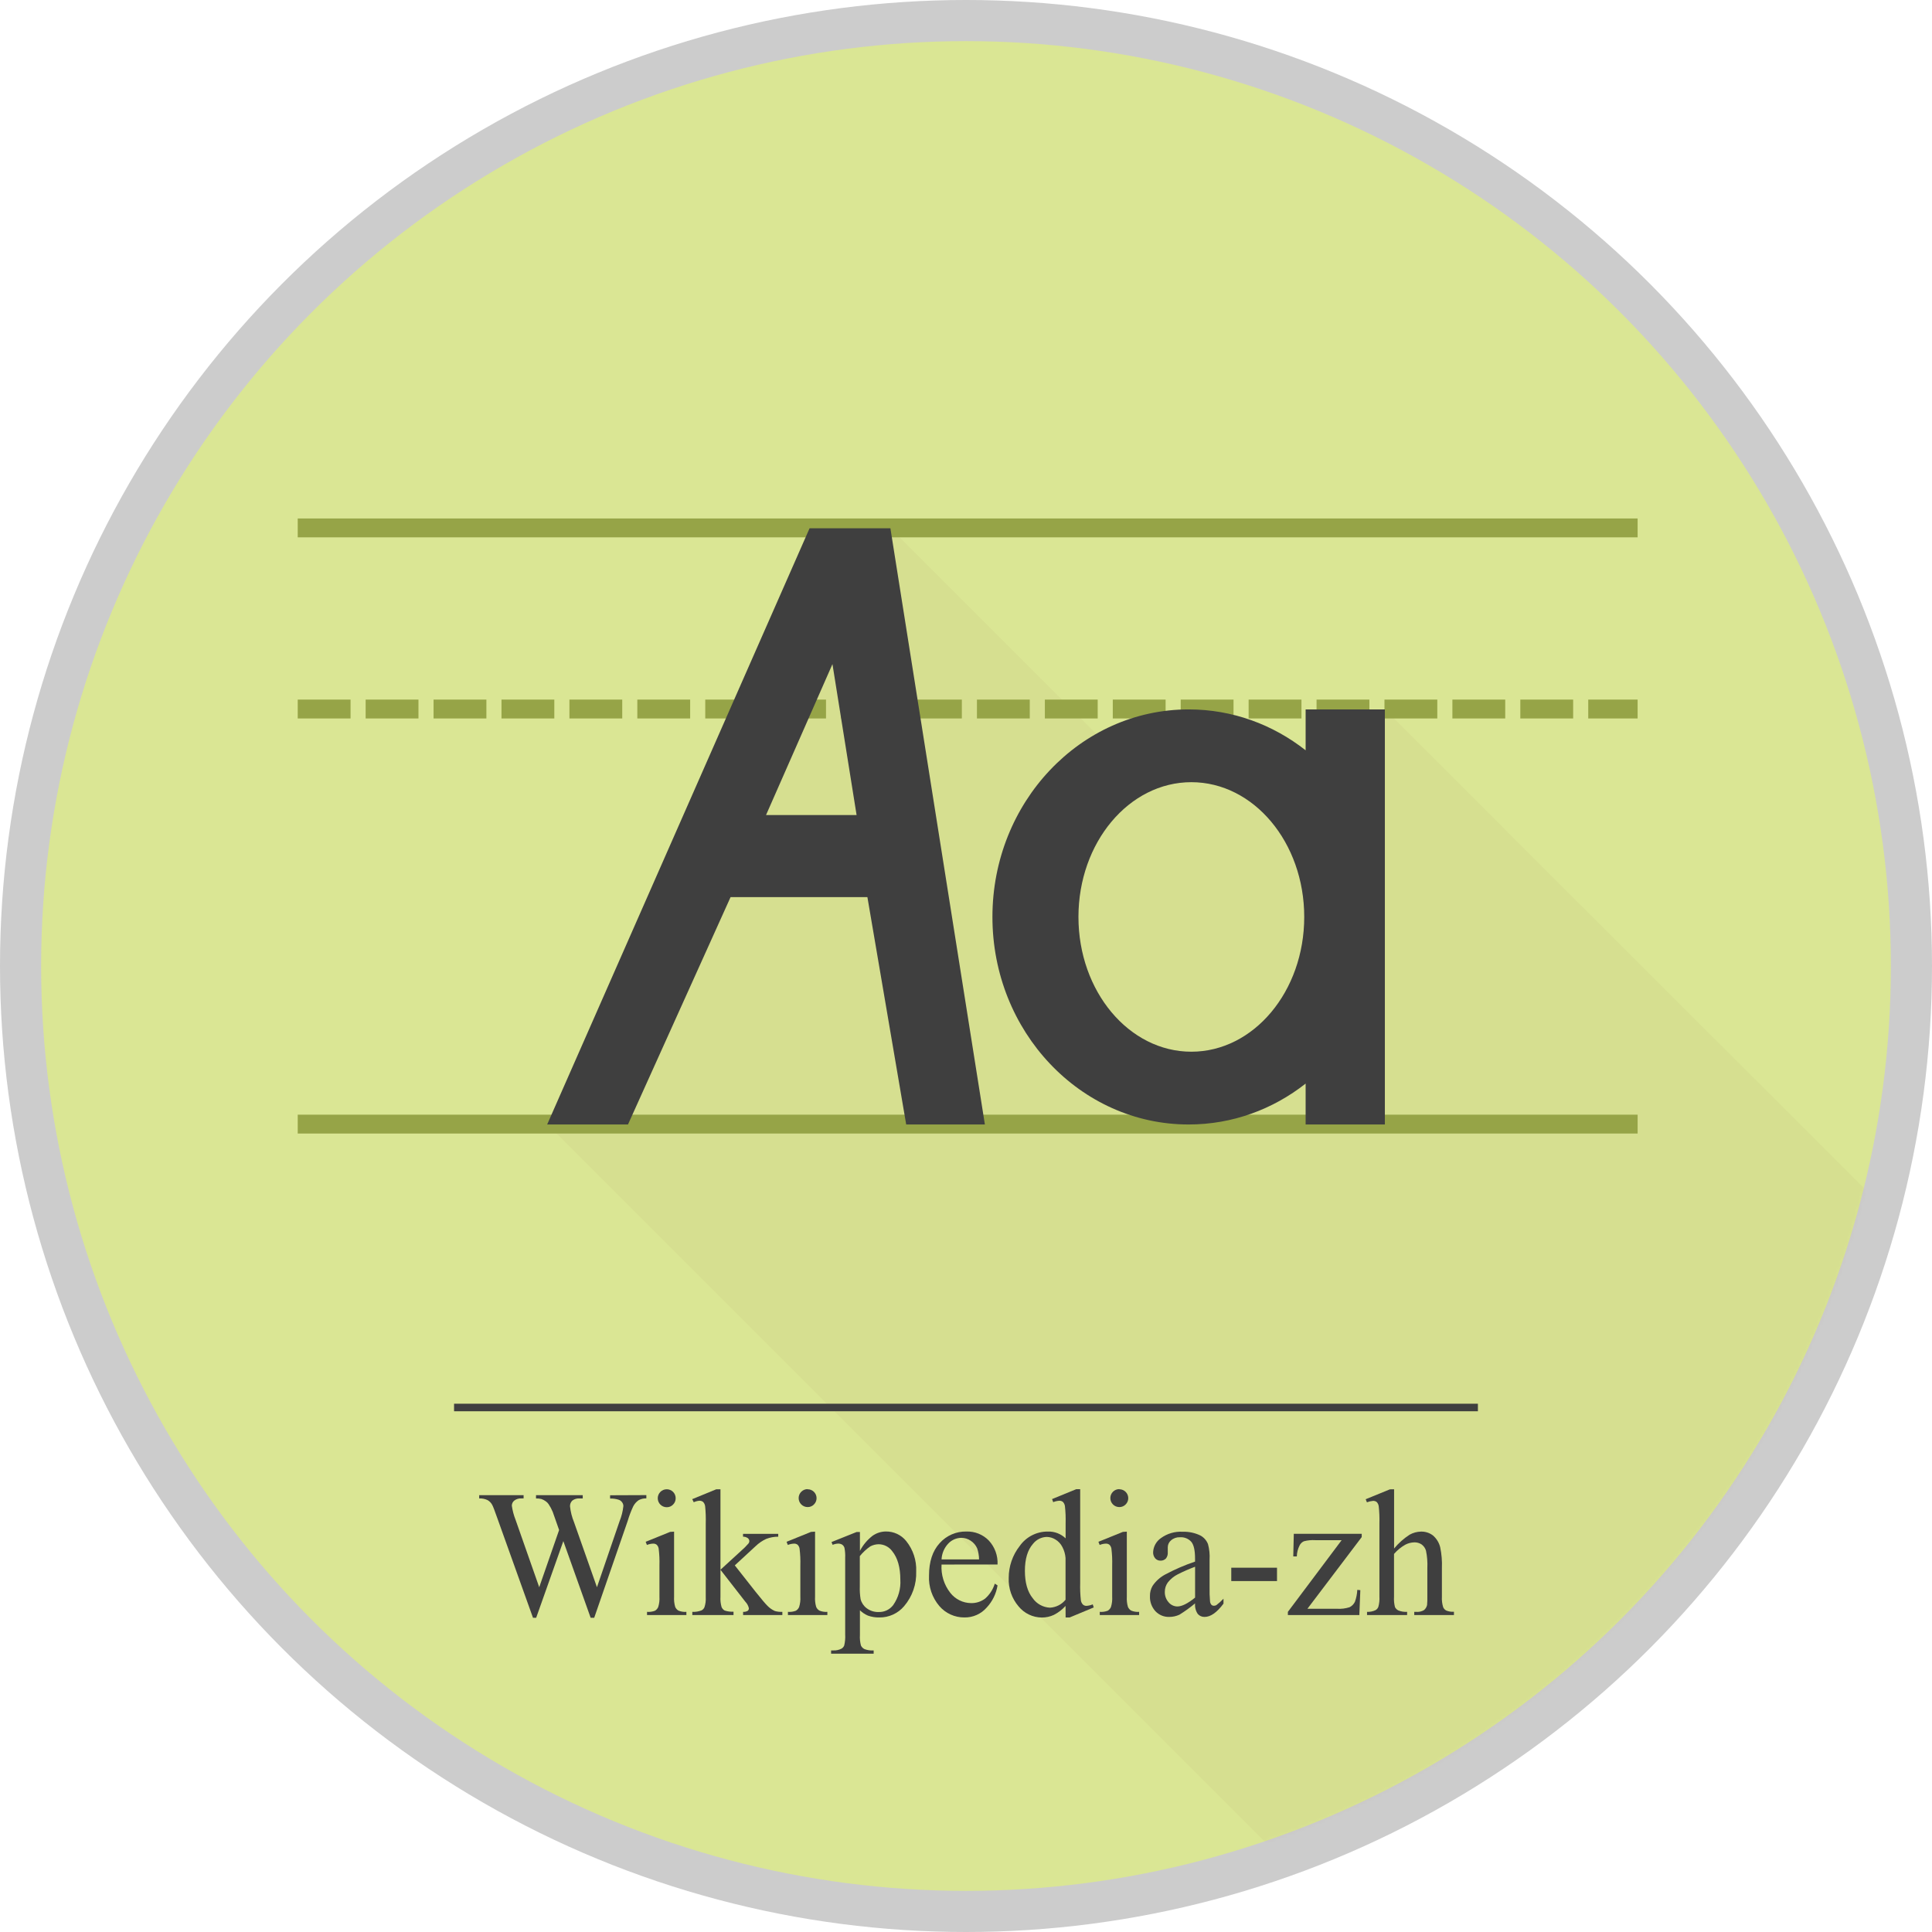 <?xml version="1.0" encoding="UTF-8"?>
<svg width="512px" height="512px" viewBox="0 0 512 512" version="1.1" xmlns="http://www.w3.org/2000/svg" xmlns:xlink="http://www.w3.org/1999/xlink">
    <!-- Generator: Sketch 53.2 (72643) - https://sketchapp.com -->
    <title>Wikipedia_zh_random 18</title>
    <desc>Created with Sketch.</desc>
    <defs>
        <circle id="path-1" cx="245.1" cy="245.1" r="245.1"></circle>
    </defs>
    <g id="Wikipedia_zh_random-18" stroke="none" stroke-width="1" fill="none" fill-rule="evenodd">
        <g id="Wikipedia_zh_logo">
            <circle id="Oval" fill="#CCCCCC" fill-rule="nonzero" cx="256" cy="256" r="256"></circle>
            <g id="Group-3" transform="translate(10.9, 10.9)">
                <mask id="mask-2" fill="white">
                    <use xlink:href="#path-1"></use>
                </mask>
                <use id="Oval" fill="#DAE694" fill-rule="nonzero" xlink:href="#path-1"></use>
                <polygon id="阴影" fill="#6D1616" opacity="0.194" mask="url(#mask-2)" points="134.105 287 351.02 503.915 501.1 322 356.1 177.1 345.605 196.386 281.1 185.1 225.066 129.1 181.404 205.1"></polygon>
                <path d="M70.5,287 L420.586,287" id="Line" stroke="#96A447" stroke-width="5" stroke-linecap="square" mask="url(#mask-2)"></path>
                <path d="M70.5,177 L420.586,177" id="Line-2" stroke="#96A447" stroke-width="5" stroke-linecap="square" stroke-dasharray="9" mask="url(#mask-2)"></path>
                <path d="M70.5,129 L420.586,129" id="Line-3" stroke="#96A447" stroke-width="5" stroke-linecap="square" mask="url(#mask-2)"></path>
                <path d="M134.105,287.1 L168.457,209.052 L203.646,129.1 L225.066,129.1 L250.105,287.1 L229.25,287.1 L218.972,226.85 L182.706,226.85 L155.524,287.1 L134.105,287.1 Z M209.71,165.1 L192.105,205.1 L216.105,205.1 L209.71,165.1 Z" id="Combined-Shape" fill="#3F3F3F" mask="url(#mask-2)"></path>
                <path d="M335.105,187.938 L335.105,177.1 L356.105,177.1 L356.105,287.1 L335.105,287.1 L335.105,276.262 C326.449,283.071 315.722,287.1 304.105,287.1 C275.386,287.1 252.105,262.476 252.105,232.1 C252.105,201.724 275.386,177.1 304.105,177.1 C315.722,177.1 326.449,181.129 335.105,187.938 Z M304.817,267.814 C321.34,267.814 334.735,251.824 334.735,232.1 C334.735,212.376 321.34,196.386 304.817,196.386 C288.294,196.386 274.9,212.376 274.9,232.1 C274.9,251.824 288.294,267.814 304.817,267.814 Z" id="Combined-Shape" fill="#3F3F3F" mask="url(#mask-2)"></path>
            </g>
            <path d="M171.29,396.22 L171.29,397.09 C170.596,397.064 169.906,397.219 169.29,397.54 C168.662,397.957 168.152,398.529 167.81,399.2 C167.217,400.463 166.722,401.771 166.33,403.11 L157.47,428.73 L156.53,428.73 L149.29,408.41 L142.09,428.73 L141.25,428.73 L131.8,402.34 C131.1,400.34 130.653,399.177 130.46,398.85 C130.178,398.29 129.731,397.829 129.18,397.53 C128.496,397.211 127.744,397.064 126.99,397.1 L126.99,396.23 L138.76,396.23 L138.76,397.1 L138.2,397.1 C137.52,397.053 136.846,397.251 136.3,397.66 C135.883,397.988 135.64,398.489 135.64,399.02 C135.82,400.312 136.156,401.578 136.64,402.79 L142.9,420.63 L148.17,405.47 L147.23,402.8 L146.48,400.67 C146.184,399.948 145.815,399.258 145.38,398.61 C145.179,398.315 144.925,398.061 144.63,397.86 C144.274,397.596 143.88,397.391 143.46,397.25 C142.999,397.138 142.524,397.091 142.05,397.11 L142.05,396.24 L154.43,396.24 L154.43,397.11 L153.59,397.11 C152.903,397.051 152.218,397.251 151.67,397.67 C151.259,398.066 151.037,398.619 151.06,399.19 C151.208,400.623 151.562,402.028 152.11,403.36 L158.2,420.63 L164.2,403.12 C164.719,401.84 165.056,400.494 165.2,399.12 C165.197,398.759 165.078,398.408 164.86,398.12 C164.648,397.817 164.348,397.586 164,397.46 C163.251,397.217 162.467,397.106 161.68,397.13 L161.68,396.26 L171.29,396.22 Z" id="Path" fill="#3F3F3F" fill-rule="nonzero"></path>
            <path d="M178.64,405.9 L178.64,423.15 C178.582,424.053 178.681,424.96 178.93,425.83 C179.102,426.25 179.408,426.602 179.8,426.83 C180.465,427.101 181.184,427.214 181.9,427.16 L181.9,428 L171.47,428 L171.47,427.16 C172.187,427.218 172.908,427.115 173.58,426.86 C173.967,426.628 174.269,426.277 174.44,425.86 C174.709,424.987 174.817,424.072 174.76,423.16 L174.76,414.89 C174.807,413.38 174.737,411.869 174.55,410.37 C174.486,409.99 174.304,409.641 174.03,409.37 C173.744,409.154 173.388,409.05 173.03,409.08 C172.484,409.103 171.946,409.222 171.44,409.43 L171.11,408.59 L177.58,405.97 L178.64,405.9 Z M176.69,394.67 C177.319,394.667 177.924,394.916 178.369,395.361 C178.814,395.806 179.063,396.411 179.06,397.04 C179.071,397.674 178.821,398.285 178.37,398.73 C177.933,399.188 177.323,399.442 176.69,399.43 C175.376,399.43 174.31,398.364 174.31,397.05 C174.31,395.736 175.376,394.67 176.69,394.67 L176.69,394.67 Z" id="Shape" fill="#3F3F3F" fill-rule="nonzero"></path>
            <path d="M190.93,394.67 L190.93,416 L196.39,411 C197.107,410.386 197.776,409.717 198.39,409 C198.508,408.837 198.575,408.642 198.58,408.44 C198.586,408.123 198.441,407.823 198.19,407.63 C197.817,407.364 197.368,407.227 196.91,407.24 L196.91,406.49 L206.24,406.49 L206.24,407.24 C205.146,407.237 204.061,407.437 203.04,407.83 C202.007,408.311 201.061,408.96 200.24,409.75 L194.73,414.84 L200.24,421.84 C201.773,423.76 202.803,424.98 203.33,425.5 C203.897,426.102 204.577,426.588 205.33,426.93 C205.979,427.116 206.655,427.194 207.33,427.16 L207.33,428 L196.93,428 L196.93,427.16 C197.351,427.189 197.771,427.095 198.14,426.89 C198.352,426.725 198.471,426.468 198.46,426.2 C198.313,425.547 197.988,424.948 197.52,424.47 L190.93,416 L190.93,423.13 C190.869,424.053 190.968,424.98 191.22,425.87 C191.38,426.27 191.673,426.602 192.05,426.81 C192.804,427.057 193.598,427.159 194.39,427.11 L194.39,428 L183.47,428 L183.47,427.16 C184.309,427.205 185.148,427.068 185.93,426.76 C186.262,426.584 186.526,426.303 186.68,425.96 C186.966,425.1 187.084,424.194 187.03,423.29 L187.03,403.74 C187.076,402.218 187.022,400.695 186.87,399.18 C186.82,398.748 186.63,398.344 186.33,398.03 C186.047,397.804 185.691,397.69 185.33,397.71 C184.817,397.756 184.316,397.892 183.85,398.11 L183.45,397.29 L189.83,394.67 L190.93,394.67 Z" id="Path" fill="#3F3F3F" fill-rule="nonzero"></path>
            <path d="M216,405.9 L216,423.15 C215.942,424.053 216.041,424.96 216.29,425.83 C216.462,426.25 216.768,426.602 217.16,426.83 C217.825,427.101 218.544,427.214 219.26,427.16 L219.26,428 L208.81,428 L208.81,427.16 C209.527,427.218 210.248,427.115 210.92,426.86 C211.307,426.628 211.609,426.277 211.78,425.86 C212.049,424.987 212.157,424.072 212.1,423.16 L212.1,414.89 C212.147,413.38 212.077,411.869 211.89,410.37 C211.826,409.99 211.644,409.641 211.37,409.37 C211.084,409.154 210.728,409.05 210.37,409.08 C209.824,409.103 209.286,409.222 208.78,409.43 L208.45,408.59 L214.92,405.97 L216,405.9 Z M214,394.67 C214.628,394.659 215.234,394.899 215.684,395.336 C216.134,395.774 216.392,396.372 216.4,397 C216.411,397.634 216.161,398.245 215.71,398.69 C215.273,399.148 214.663,399.402 214.03,399.39 C212.716,399.39 211.65,398.324 211.65,397.01 C211.65,395.696 212.716,394.63 214.03,394.63 L214,394.67 Z" id="Shape" fill="#3F3F3F" fill-rule="nonzero"></path>
            <path d="M220.36,408.66 L227,406 L227.89,406 L227.89,411 C228.701,409.441 229.841,408.077 231.23,407 C232.262,406.267 233.494,405.87 234.76,405.86 C236.85,405.829 238.839,406.762 240.15,408.39 C241.985,410.664 242.928,413.53 242.8,416.45 C242.923,419.804 241.785,423.083 239.61,425.64 C237.971,427.585 235.543,428.687 233,428.64 C231.978,428.663 230.961,428.497 230,428.15 C229.217,427.812 228.502,427.335 227.89,426.74 L227.89,433.28 C227.828,434.222 227.919,435.167 228.16,436.08 C228.355,436.495 228.687,436.83 229.1,437.03 C229.875,437.32 230.704,437.439 231.53,437.38 L231.53,438.25 L220.25,438.25 L220.25,437.38 L220.84,437.38 C221.604,437.417 222.364,437.248 223.04,436.89 C223.355,436.696 223.597,436.405 223.73,436.06 C223.956,435.104 224.041,434.12 223.98,433.14 L223.98,412.84 C224.024,411.952 223.96,411.062 223.79,410.19 C223.689,409.851 223.478,409.555 223.19,409.35 C222.857,409.147 222.47,409.05 222.08,409.07 C221.588,409.096 221.104,409.208 220.65,409.4 L220.36,408.66 Z M227.86,412.39 L227.86,420.39 C227.816,421.534 227.886,422.68 228.07,423.81 C228.322,424.765 228.889,425.608 229.68,426.2 C230.605,426.896 231.743,427.25 232.9,427.2 C234.387,427.238 235.802,426.556 236.7,425.37 C238.079,423.407 238.749,421.034 238.6,418.64 C238.6,415.36 237.88,412.837 236.44,411.07 C235.606,409.936 234.288,409.258 232.88,409.24 C232.103,409.245 231.338,409.437 230.65,409.8 C229.599,410.523 228.659,411.395 227.86,412.39 L227.86,412.39 Z" id="Shape" fill="#3F3F3F" fill-rule="nonzero"></path>
            <path d="M249.52,414.62 C249.345,417.32 250.171,419.99 251.84,422.12 C253.167,423.818 255.195,424.819 257.35,424.84 C258.668,424.867 259.957,424.459 261.02,423.68 C262.252,422.621 263.157,421.234 263.63,419.68 L264.36,420.15 C264.008,422.341 263.013,424.377 261.5,426 C260.014,427.718 257.841,428.685 255.57,428.64 C253.03,428.659 250.61,427.562 248.95,425.64 C247.03,423.392 246.045,420.493 246.2,417.54 C246.2,413.867 247.14,411.003 249.02,408.95 C250.817,406.933 253.409,405.807 256.11,405.87 C258.333,405.797 260.485,406.66 262.04,408.25 C263.638,409.971 264.475,412.264 264.36,414.61 L249.52,414.62 Z M249.52,413.26 L259.46,413.26 C259.454,412.27 259.289,411.287 258.97,410.35 C258.604,409.505 257.994,408.788 257.22,408.29 C256.501,407.806 255.656,407.545 254.79,407.54 C253.473,407.548 252.216,408.093 251.31,409.05 C250.227,410.193 249.592,411.687 249.52,413.26 L249.52,413.26 Z" id="Shape" fill="#3F3F3F" fill-rule="nonzero"></path>
            <path d="M282.38,425.59 C281.507,426.555 280.467,427.354 279.31,427.95 C278.3,428.427 277.196,428.669 276.08,428.66 C273.698,428.643 271.447,427.565 269.94,425.72 C268.143,423.622 267.206,420.921 267.32,418.16 C267.315,415.097 268.34,412.121 270.23,409.71 C271.938,407.276 274.737,405.843 277.71,405.88 C279.453,405.82 281.145,406.47 282.4,407.68 L282.4,403.68 C282.445,402.171 282.385,400.661 282.22,399.16 C282.167,398.727 281.974,398.323 281.67,398.01 C281.402,397.802 281.069,397.696 280.73,397.71 C280.172,397.744 279.625,397.873 279.11,398.09 L278.81,397.27 L285.21,394.65 L286.26,394.65 L286.26,419.47 C286.213,421.009 286.273,422.549 286.44,424.08 C286.494,424.518 286.691,424.926 287,425.24 C287.25,425.456 287.57,425.574 287.9,425.57 C288.482,425.534 289.054,425.399 289.59,425.17 L289.85,425.99 L283.48,428.64 L282.4,428.64 L282.38,425.59 Z M282.38,423.95 L282.38,412.88 C282.301,411.863 282.016,410.873 281.54,409.97 C281.123,409.14 280.478,408.446 279.68,407.97 C278.999,407.551 278.219,407.32 277.42,407.3 C275.978,407.332 274.626,408.012 273.74,409.15 C272.32,410.777 271.61,413.153 271.61,416.28 C271.61,419.407 272.297,421.823 273.67,423.53 C274.724,425.039 276.421,425.971 278.26,426.05 C279.868,425.962 281.364,425.2 282.38,423.95 L282.38,423.95 Z" id="Shape" fill="#3F3F3F" fill-rule="nonzero"></path>
            <path d="M298.62,405.9 L298.62,423.15 C298.562,424.053 298.661,424.96 298.91,425.83 C299.082,426.25 299.388,426.602 299.78,426.83 C300.445,427.101 301.164,427.214 301.88,427.16 L301.88,428 L291.45,428 L291.45,427.16 C292.167,427.218 292.888,427.115 293.56,426.86 C293.947,426.628 294.249,426.277 294.42,425.86 C294.689,424.987 294.797,424.072 294.74,423.16 L294.74,414.89 C294.787,413.38 294.717,411.869 294.53,410.37 C294.466,409.99 294.284,409.641 294.01,409.37 C293.724,409.154 293.368,409.05 293.01,409.08 C292.464,409.103 291.926,409.222 291.42,409.43 L291.09,408.59 L297.56,405.97 L298.62,405.9 Z M296.67,394.67 C297.95,394.686 298.984,395.72 299,397 C299.011,397.634 298.761,398.245 298.31,398.69 C297.873,399.148 297.263,399.402 296.63,399.39 C295.316,399.39 294.25,398.324 294.25,397.01 C294.25,395.696 295.316,394.63 296.63,394.63 L296.67,394.67 Z" id="Shape" fill="#3F3F3F" fill-rule="nonzero"></path>
            <path d="M316.71,424.91 C315.401,426.009 314.014,427.012 312.56,427.91 C311.714,428.303 310.792,428.504 309.86,428.5 C308.475,428.543 307.139,427.99 306.19,426.98 C305.202,425.888 304.684,424.451 304.75,422.98 C304.724,422.026 304.967,421.083 305.45,420.26 C306.302,419.003 307.449,417.973 308.79,417.26 C311.327,415.903 313.973,414.759 316.7,413.84 L316.7,413 C316.7,410.86 316.367,409.39 315.7,408.59 C314.938,407.749 313.832,407.306 312.7,407.39 C311.846,407.346 311.008,407.633 310.36,408.19 C309.807,408.638 309.481,409.308 309.47,410.02 L309.47,411.38 C309.52,411.96 309.353,412.537 309,413 C308.627,413.394 308.102,413.609 307.56,413.59 C307.02,413.608 306.499,413.384 306.14,412.98 C305.754,412.516 305.557,411.923 305.59,411.32 C305.666,409.834 306.427,408.467 307.65,407.62 C309.325,406.401 311.372,405.803 313.44,405.93 C315.061,405.878 316.671,406.221 318.13,406.93 C319.043,407.428 319.751,408.232 320.13,409.2 C320.494,410.545 320.635,411.94 320.55,413.33 L320.55,420.62 C320.519,421.875 320.559,423.13 320.67,424.38 C320.695,424.724 320.832,425.051 321.06,425.31 C321.231,425.461 321.452,425.543 321.68,425.54 C321.91,425.547 322.138,425.492 322.34,425.38 C323.022,424.866 323.658,424.294 324.24,423.67 L324.24,424.98 C322.493,427.327 320.827,428.5 319.24,428.5 C318.539,428.529 317.865,428.234 317.41,427.7 C316.863,426.878 316.616,425.893 316.71,424.91 Z M316.71,423.39 L316.71,415.2 C315.152,415.784 313.626,416.452 312.14,417.2 C311.109,417.718 310.205,418.455 309.49,419.36 C308.969,420.074 308.689,420.936 308.69,421.82 C308.651,422.847 309.009,423.85 309.69,424.62 C310.262,425.314 311.111,425.72 312.01,425.73 C313.21,425.73 314.777,424.947 316.71,423.38 L316.71,423.39 Z" id="Shape" fill="#3F3F3F" fill-rule="nonzero"></path>
            <polygon id="Path" fill="#3F3F3F" fill-rule="nonzero" points="326.3 415.46 338.42 415.46 338.42 419 326.3 419"></polygon>
            <path d="M360.5,421.41 L360.24,428 L341.3,428 L341.3,427.16 L355.55,408.16 L348.55,408.16 C347.541,408.096 346.528,408.193 345.55,408.45 C345.049,408.674 344.642,409.067 344.4,409.56 C343.945,410.464 343.696,411.458 343.67,412.47 L342.73,412.47 L342.87,406.47 L360.87,406.47 L360.87,407.34 L346.48,426.34 L354.31,426.34 C355.439,426.415 356.572,426.275 357.65,425.93 C358.271,425.623 358.772,425.116 359.07,424.49 C359.432,423.473 359.644,422.408 359.7,421.33 L360.5,421.41 Z" id="Path" fill="#3F3F3F" fill-rule="nonzero"></path>
            <path d="M369.45,394.67 L369.45,410.37 C370.63,408.942 372.023,407.704 373.58,406.7 C374.499,406.19 375.529,405.911 376.58,405.89 C377.71,405.859 378.816,406.211 379.72,406.89 C380.688,407.711 381.37,408.817 381.67,410.05 C382.044,411.851 382.196,413.692 382.12,415.53 L382.12,423.12 C382.063,424.062 382.175,425.007 382.45,425.91 C382.609,426.288 382.891,426.601 383.25,426.8 C383.901,427.07 384.607,427.183 385.31,427.13 L385.31,428 L374.79,428 L374.79,427.16 L375.28,427.16 C376.008,427.228 376.738,427.067 377.37,426.7 C377.787,426.354 378.075,425.879 378.19,425.35 C378.257,424.619 378.28,423.884 378.26,423.15 L378.26,415.56 C378.337,414.011 378.216,412.458 377.9,410.94 C377.707,410.276 377.299,409.696 376.74,409.29 C376.172,408.913 375.501,408.721 374.82,408.74 C373.987,408.757 373.169,408.966 372.43,409.35 C371.297,409.993 370.282,410.825 369.43,411.81 L369.43,423.15 C369.37,424.071 369.454,424.995 369.68,425.89 C369.877,426.282 370.196,426.598 370.59,426.79 C371.323,427.083 372.113,427.206 372.9,427.15 L372.9,428 L362.28,428 L362.28,427.16 C363.056,427.196 363.828,427.042 364.53,426.71 C364.879,426.513 365.145,426.197 365.28,425.82 C365.521,424.952 365.616,424.049 365.56,423.15 L365.56,403.72 C365.605,402.211 365.545,400.701 365.38,399.2 C365.33,398.768 365.14,398.364 364.84,398.05 C364.555,397.83 364.199,397.723 363.84,397.75 C363.295,397.8 362.759,397.928 362.25,398.13 L361.92,397.31 L368.34,394.69 L369.45,394.67 Z" id="Path" fill="#3F3F3F" fill-rule="nonzero"></path>
            <rect id="Rectangle" fill="#3F3F3F" fill-rule="nonzero" x="120.33" y="372" width="271.33" height="2"></rect>
        </g>
    </g>
</svg>